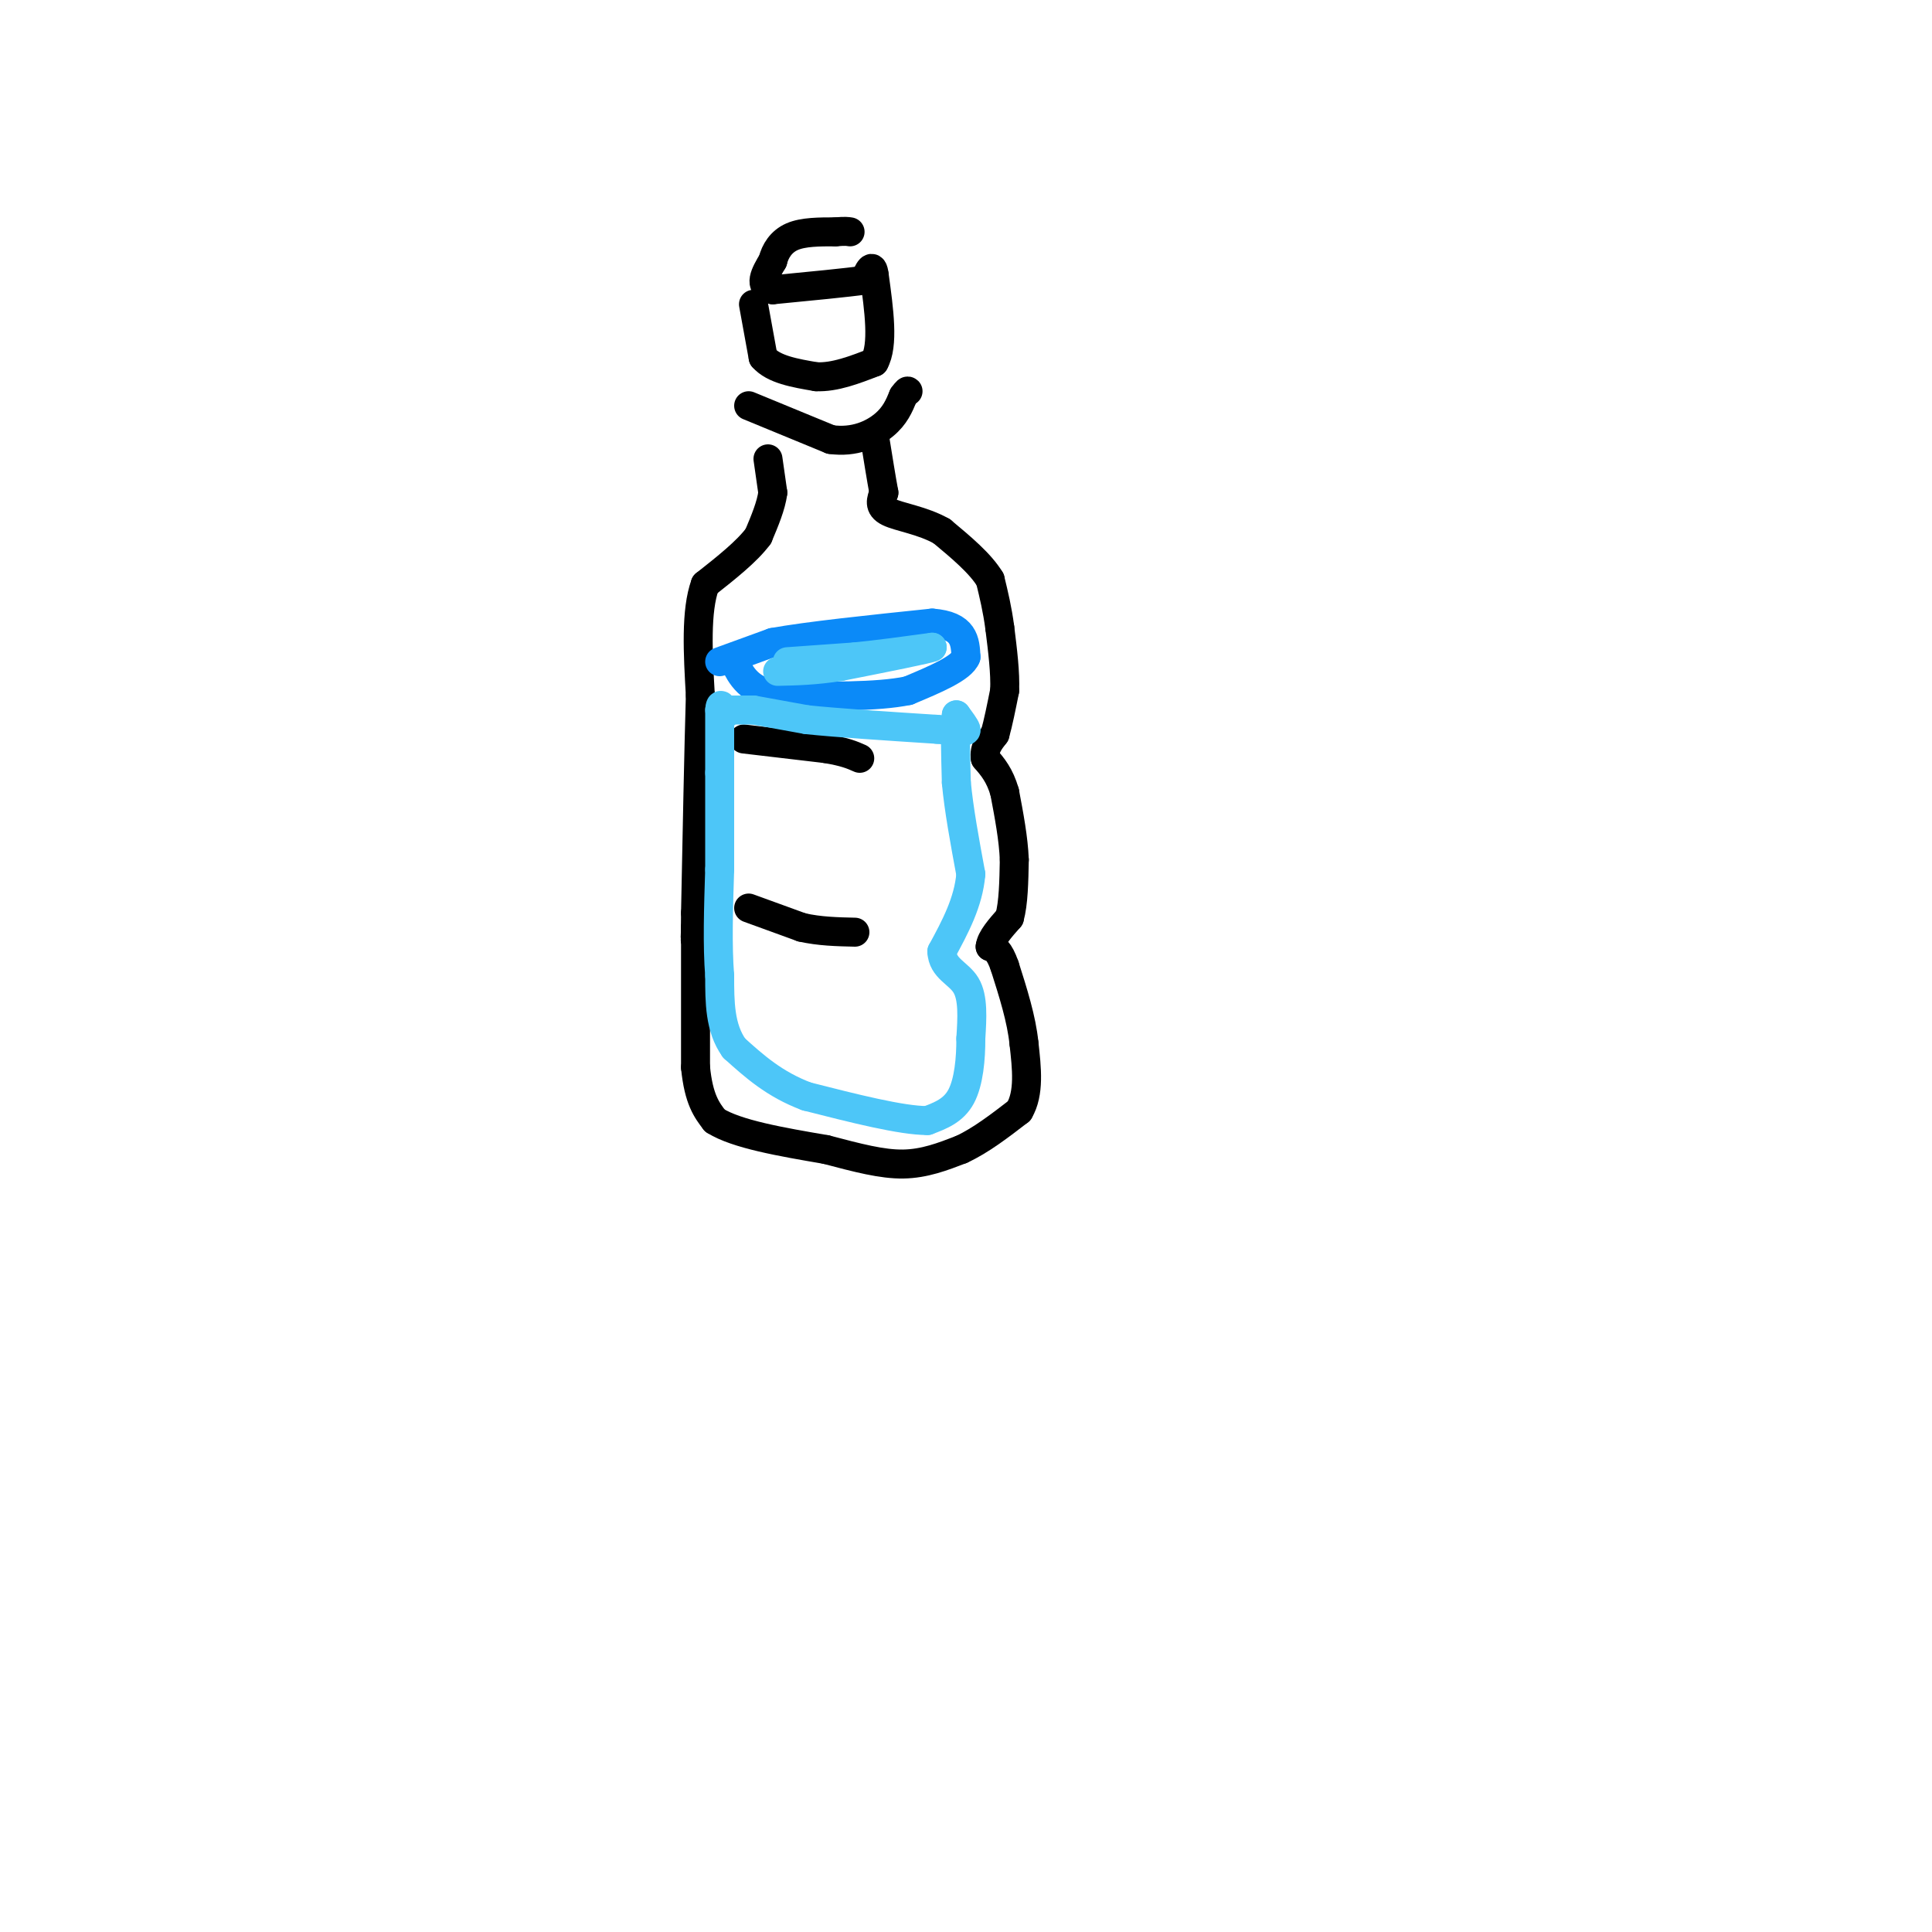<svg viewBox='0 0 400 400' version='1.1' xmlns='http://www.w3.org/2000/svg' xmlns:xlink='http://www.w3.org/1999/xlink'><g fill='none' stroke='rgb(0,0,0)' stroke-width='6' stroke-linecap='round' stroke-linejoin='round'><path d='M159,95c0.000,0.000 1.000,7.000 1,7'/><path d='M160,102c-0.333,2.667 -1.667,5.833 -3,9'/><path d='M157,111c-2.333,3.167 -6.667,6.583 -11,10'/><path d='M146,121c-2.000,5.500 -1.500,14.250 -1,23'/><path d='M145,144c-0.333,11.333 -0.667,28.167 -1,45'/><path d='M144,189c-0.167,8.000 -0.083,5.500 0,3'/><path d='M144,192c0.000,5.333 0.000,17.167 0,29'/><path d='M144,221c0.667,6.667 2.333,8.833 4,11'/><path d='M148,232c4.500,2.833 13.750,4.417 23,6'/><path d='M171,238c6.600,1.733 11.600,3.067 16,3c4.400,-0.067 8.200,-1.533 12,-3'/><path d='M199,238c4.000,-1.833 8.000,-4.917 12,-8'/><path d='M211,230c2.167,-3.667 1.583,-8.833 1,-14'/><path d='M212,216c-0.500,-5.000 -2.250,-10.500 -4,-16'/><path d='M208,200c-1.167,-3.333 -2.083,-3.667 -3,-4'/><path d='M205,196c0.167,-1.667 2.083,-3.833 4,-6'/><path d='M209,190c0.833,-3.000 0.917,-7.500 1,-12'/><path d='M210,178c-0.167,-4.333 -1.083,-9.167 -2,-14'/><path d='M208,164c-1.000,-3.500 -2.500,-5.250 -4,-7'/><path d='M204,157c-0.333,-2.000 0.833,-3.500 2,-5'/><path d='M206,152c0.667,-2.333 1.333,-5.667 2,-9'/><path d='M208,143c0.167,-3.667 -0.417,-8.333 -1,-13'/><path d='M207,130c-0.500,-3.833 -1.250,-6.917 -2,-10'/><path d='M205,120c-2.000,-3.333 -6.000,-6.667 -10,-10'/><path d='M195,110c-3.956,-2.267 -8.844,-2.933 -11,-4c-2.156,-1.067 -1.578,-2.533 -1,-4'/><path d='M183,102c-0.500,-2.667 -1.250,-7.333 -2,-12'/><path d='M155,84c0.000,0.000 17.000,7.000 17,7'/><path d='M172,91c4.911,0.689 8.689,-1.089 11,-3c2.311,-1.911 3.156,-3.956 4,-6'/><path d='M187,82c0.833,-1.167 0.917,-1.083 1,-1'/><path d='M156,63c0.000,0.000 2.000,11.000 2,11'/><path d='M158,74c2.167,2.500 6.583,3.250 11,4'/><path d='M169,78c3.833,0.167 7.917,-1.417 12,-3'/><path d='M181,75c2.000,-3.500 1.000,-10.750 0,-18'/><path d='M181,57c-0.333,-2.833 -1.167,-0.917 -2,1'/><path d='M179,58c-3.500,0.500 -11.250,1.250 -19,2'/><path d='M160,60c-3.167,-0.667 -1.583,-3.333 0,-6'/><path d='M160,54c0.489,-2.000 1.711,-4.000 4,-5c2.289,-1.000 5.644,-1.000 9,-1'/><path d='M173,48c2.000,-0.167 2.500,-0.083 3,0'/><path d='M154,153c0.000,0.000 17.000,2.000 17,2'/><path d='M171,155c4.000,0.667 5.500,1.333 7,2'/><path d='M155,188c0.000,0.000 11.000,4.000 11,4'/><path d='M166,192c3.667,0.833 7.333,0.917 11,1'/></g>
<g fill='none' stroke='rgb(11,138,248)' stroke-width='6' stroke-linecap='round' stroke-linejoin='round'><path d='M149,137c0.000,0.000 11.000,-4.000 11,-4'/><path d='M160,133c7.333,-1.333 20.167,-2.667 33,-4'/><path d='M193,129c6.667,0.500 6.833,3.750 7,7'/><path d='M200,136c-0.833,2.333 -6.417,4.667 -12,7'/><path d='M188,143c-6.500,1.333 -16.750,1.167 -27,1'/><path d='M161,144c-6.000,-1.000 -7.500,-4.000 -9,-7'/></g>
<g fill='none' stroke='rgb(77,198,248)' stroke-width='6' stroke-linecap='round' stroke-linejoin='round'><path d='M163,137c0.000,0.000 14.000,-1.000 14,-1'/><path d='M177,136c5.000,-0.500 10.500,-1.250 16,-2'/><path d='M193,134c-0.500,0.333 -9.750,2.167 -19,4'/><path d='M174,138c-5.333,0.833 -9.167,0.917 -13,1'/><path d='M150,147c0.000,0.000 6.000,0.000 6,0'/><path d='M156,147c0.000,0.000 11.000,2.000 11,2'/><path d='M167,149c6.333,0.667 16.667,1.333 27,2'/><path d='M194,151c5.622,0.444 6.178,0.556 6,0c-0.178,-0.556 -1.089,-1.778 -2,-3'/><path d='M198,148c-0.333,1.833 -0.167,7.917 0,14'/><path d='M198,162c0.500,5.500 1.750,12.250 3,19'/><path d='M201,181c-0.500,5.833 -3.250,10.917 -6,16'/><path d='M195,197c0.133,3.556 3.467,4.444 5,7c1.533,2.556 1.267,6.778 1,11'/><path d='M201,215c0.022,4.156 -0.422,9.044 -2,12c-1.578,2.956 -4.289,3.978 -7,5'/><path d='M192,232c-5.333,0.000 -15.167,-2.500 -25,-5'/><path d='M167,227c-6.667,-2.500 -10.833,-6.250 -15,-10'/><path d='M152,217c-3.000,-4.167 -3.000,-9.583 -3,-15'/><path d='M149,202c-0.500,-6.167 -0.250,-14.083 0,-22'/><path d='M149,180c0.000,-7.000 0.000,-13.500 0,-20'/><path d='M149,160c0.000,-5.500 0.000,-9.250 0,-13'/><path d='M149,147c0.167,-2.000 0.583,-0.500 1,1'/></g>
</svg>